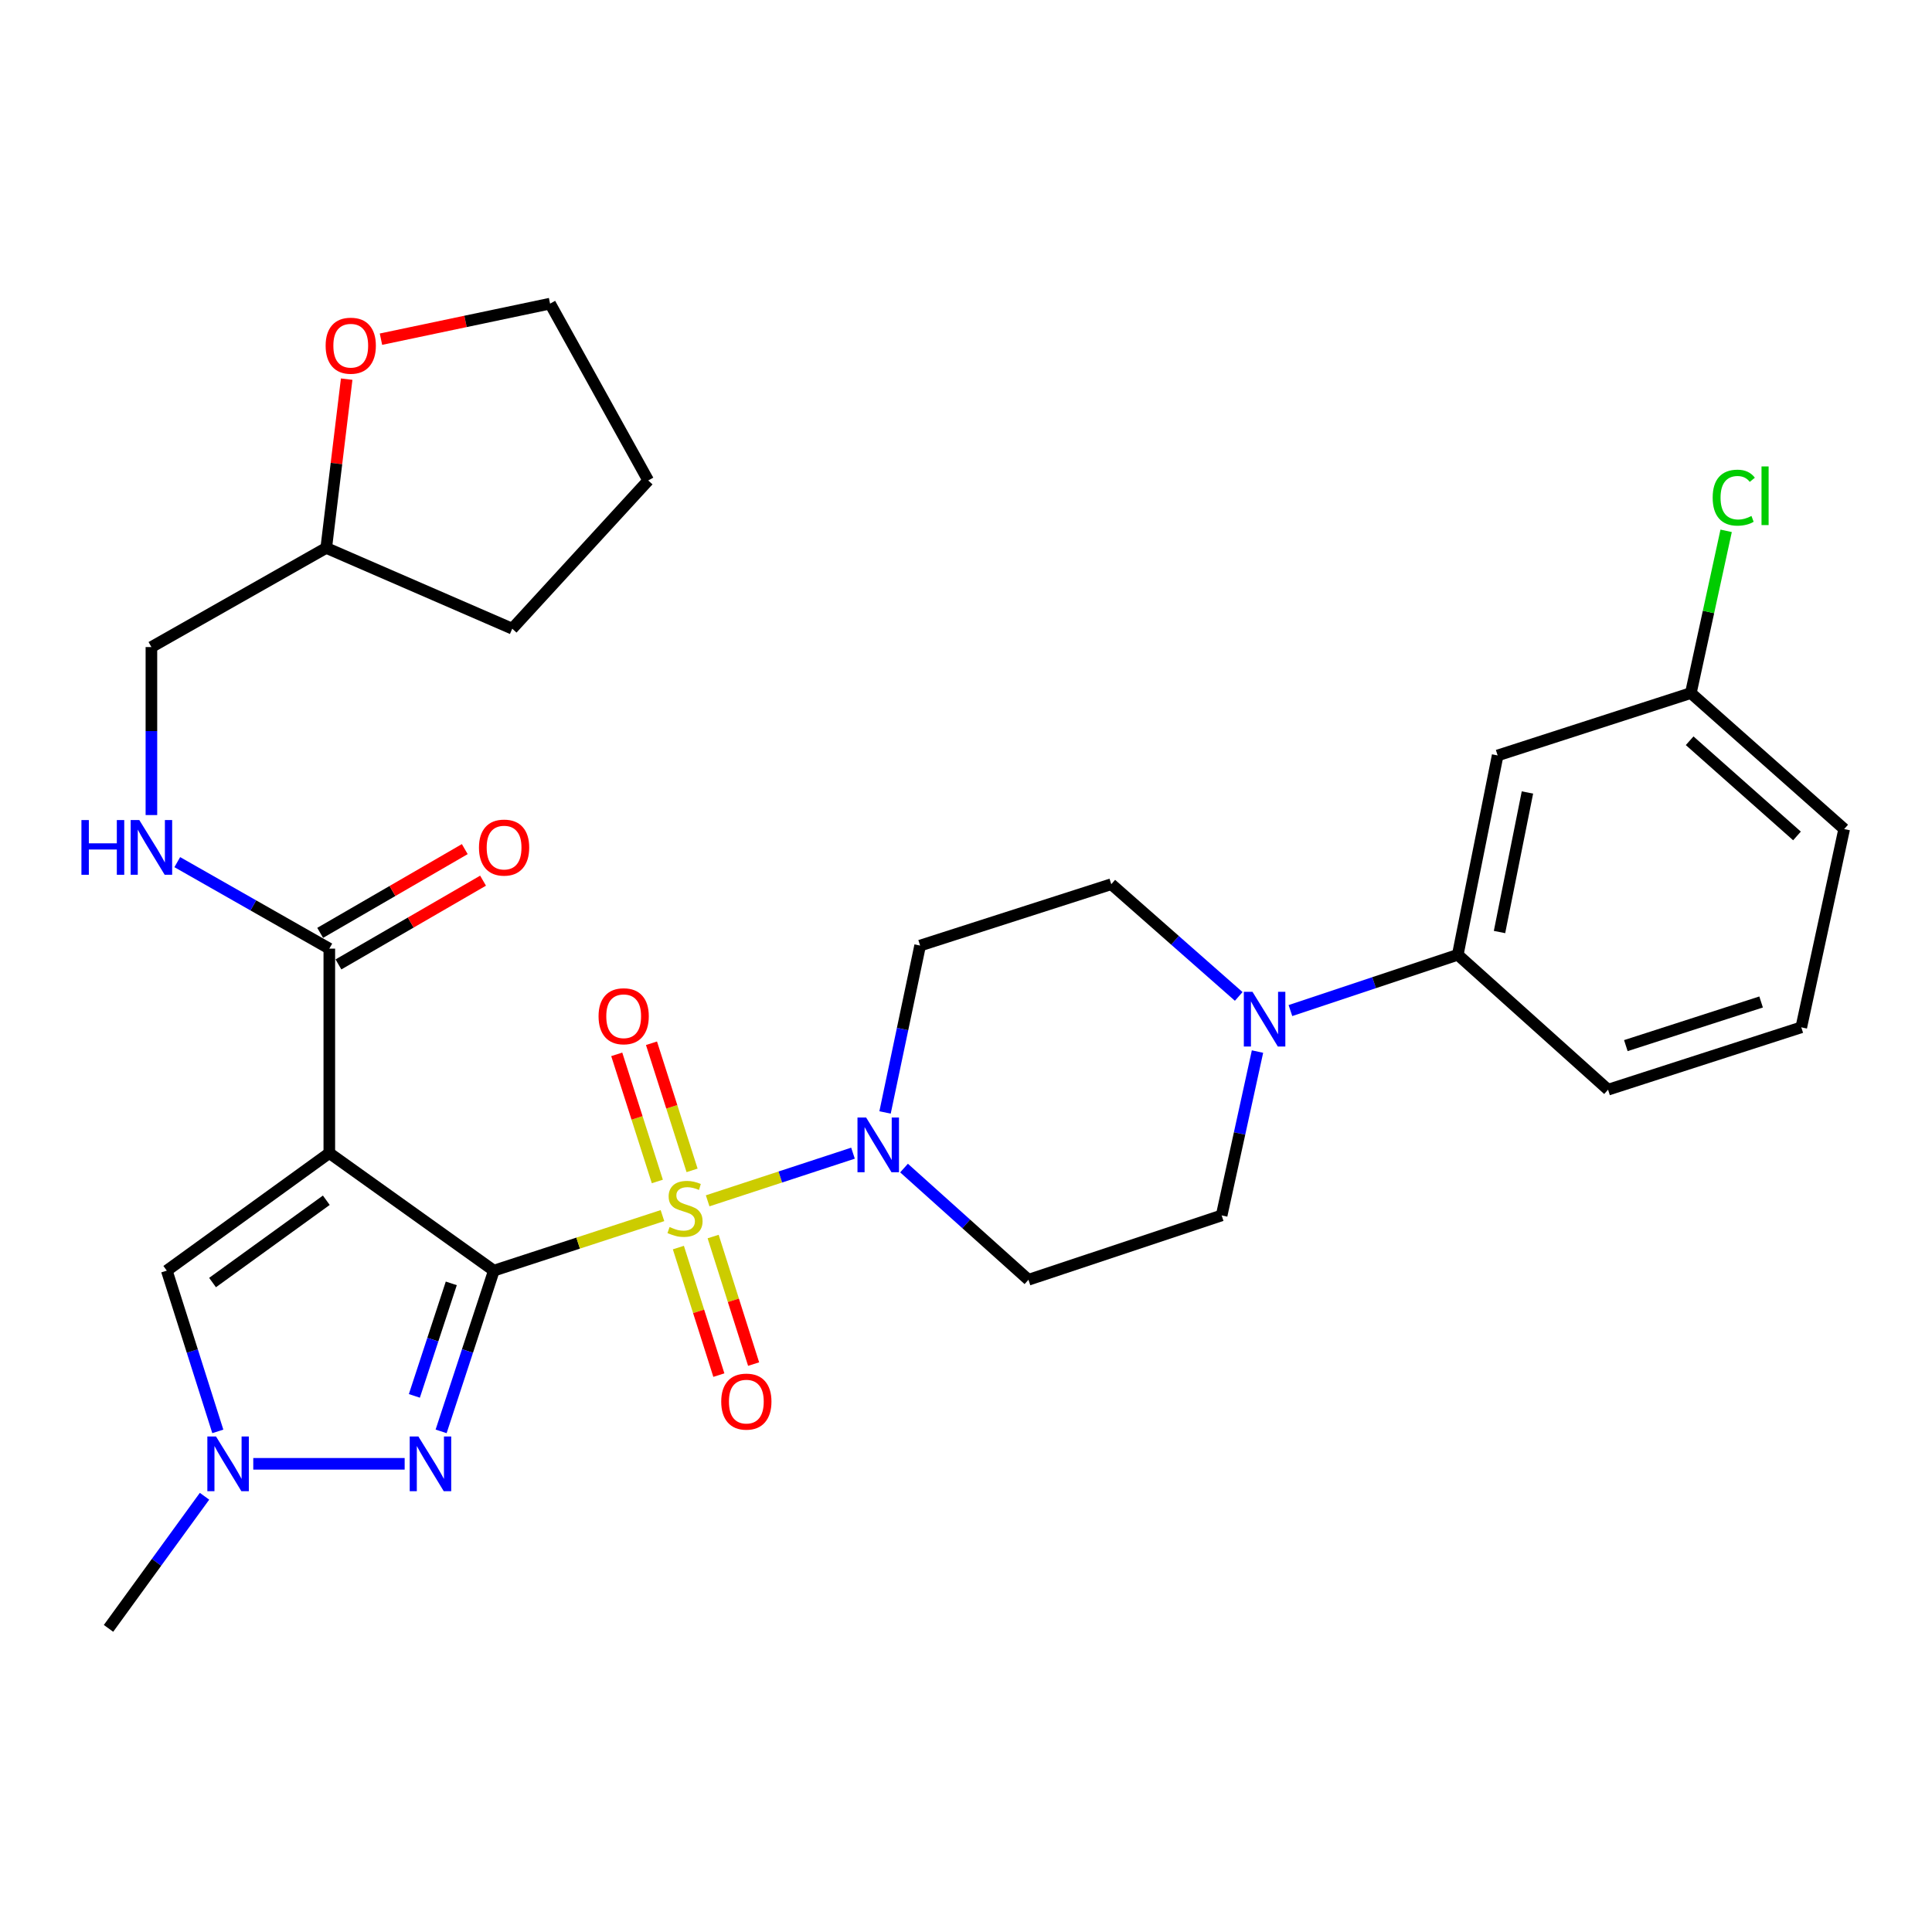 <?xml version='1.0' encoding='iso-8859-1'?>
<svg version='1.1' baseProfile='full'
              xmlns='http://www.w3.org/2000/svg'
                      xmlns:rdkit='http://www.rdkit.org/xml'
                      xmlns:xlink='http://www.w3.org/1999/xlink'
                  xml:space='preserve'
width='1000px' height='1000px' viewBox='0 0 1000 1000'>
<!-- END OF HEADER -->
<rect style='opacity:1.0;fill:#FFFFFF;stroke:none' width='1000' height='1000' x='0' y='0'> </rect>
<path class='bond-0' d='M 255.615,657.676 L 299.251,643.436' style='fill:none;fill-rule:evenodd;stroke:#000000;stroke-width:6px;stroke-linecap:butt;stroke-linejoin:miter;stroke-opacity:1' />
<path class='bond-0' d='M 299.251,643.436 L 342.887,629.196' style='fill:none;fill-rule:evenodd;stroke:#CCCC00;stroke-width:6px;stroke-linecap:butt;stroke-linejoin:miter;stroke-opacity:1' />
<path class='bond-1' d='M 255.615,657.676 L 170.453,596.825' style='fill:none;fill-rule:evenodd;stroke:#000000;stroke-width:6px;stroke-linecap:butt;stroke-linejoin:miter;stroke-opacity:1' />
<path class='bond-2' d='M 255.615,657.676 L 241.967,699.277' style='fill:none;fill-rule:evenodd;stroke:#000000;stroke-width:6px;stroke-linecap:butt;stroke-linejoin:miter;stroke-opacity:1' />
<path class='bond-2' d='M 241.967,699.277 L 228.318,740.878' style='fill:none;fill-rule:evenodd;stroke:#0000FF;stroke-width:6px;stroke-linecap:butt;stroke-linejoin:miter;stroke-opacity:1' />
<path class='bond-2' d='M 233.583,664.272 L 224.029,693.392' style='fill:none;fill-rule:evenodd;stroke:#000000;stroke-width:6px;stroke-linecap:butt;stroke-linejoin:miter;stroke-opacity:1' />
<path class='bond-2' d='M 224.029,693.392 L 214.475,722.513' style='fill:none;fill-rule:evenodd;stroke:#0000FF;stroke-width:6px;stroke-linecap:butt;stroke-linejoin:miter;stroke-opacity:1' />
<path class='bond-3' d='M 366.28,621.545 L 403.895,609.213' style='fill:none;fill-rule:evenodd;stroke:#CCCC00;stroke-width:6px;stroke-linecap:butt;stroke-linejoin:miter;stroke-opacity:1' />
<path class='bond-3' d='M 403.895,609.213 L 441.51,596.881' style='fill:none;fill-rule:evenodd;stroke:#0000FF;stroke-width:6px;stroke-linecap:butt;stroke-linejoin:miter;stroke-opacity:1' />
<path class='bond-8' d='M 358.219,605.783 L 347.715,572.884' style='fill:none;fill-rule:evenodd;stroke:#CCCC00;stroke-width:6px;stroke-linecap:butt;stroke-linejoin:miter;stroke-opacity:1' />
<path class='bond-8' d='M 347.715,572.884 L 337.21,539.986' style='fill:none;fill-rule:evenodd;stroke:#FF0000;stroke-width:6px;stroke-linecap:butt;stroke-linejoin:miter;stroke-opacity:1' />
<path class='bond-8' d='M 340.235,611.525 L 329.731,578.627' style='fill:none;fill-rule:evenodd;stroke:#CCCC00;stroke-width:6px;stroke-linecap:butt;stroke-linejoin:miter;stroke-opacity:1' />
<path class='bond-8' d='M 329.731,578.627 L 319.226,545.729' style='fill:none;fill-rule:evenodd;stroke:#FF0000;stroke-width:6px;stroke-linecap:butt;stroke-linejoin:miter;stroke-opacity:1' />
<path class='bond-9' d='M 351.127,645.742 L 361.603,678.75' style='fill:none;fill-rule:evenodd;stroke:#CCCC00;stroke-width:6px;stroke-linecap:butt;stroke-linejoin:miter;stroke-opacity:1' />
<path class='bond-9' d='M 361.603,678.75 L 372.078,711.758' style='fill:none;fill-rule:evenodd;stroke:#FF0000;stroke-width:6px;stroke-linecap:butt;stroke-linejoin:miter;stroke-opacity:1' />
<path class='bond-9' d='M 369.121,640.032 L 379.597,673.04' style='fill:none;fill-rule:evenodd;stroke:#CCCC00;stroke-width:6px;stroke-linecap:butt;stroke-linejoin:miter;stroke-opacity:1' />
<path class='bond-9' d='M 379.597,673.04 L 390.072,706.048' style='fill:none;fill-rule:evenodd;stroke:#FF0000;stroke-width:6px;stroke-linecap:butt;stroke-linejoin:miter;stroke-opacity:1' />
<path class='bond-5' d='M 170.453,596.825 L 86.329,657.676' style='fill:none;fill-rule:evenodd;stroke:#000000;stroke-width:6px;stroke-linecap:butt;stroke-linejoin:miter;stroke-opacity:1' />
<path class='bond-5' d='M 168.899,621.249 L 110.012,663.845' style='fill:none;fill-rule:evenodd;stroke:#000000;stroke-width:6px;stroke-linecap:butt;stroke-linejoin:miter;stroke-opacity:1' />
<path class='bond-6' d='M 170.453,596.825 L 170.453,491.012' style='fill:none;fill-rule:evenodd;stroke:#000000;stroke-width:6px;stroke-linecap:butt;stroke-linejoin:miter;stroke-opacity:1' />
<path class='bond-4' d='M 209.45,757.669 L 131.09,757.669' style='fill:none;fill-rule:evenodd;stroke:#0000FF;stroke-width:6px;stroke-linecap:butt;stroke-linejoin:miter;stroke-opacity:1' />
<path class='bond-11' d='M 458.102,575.803 L 467.176,532.615' style='fill:none;fill-rule:evenodd;stroke:#0000FF;stroke-width:6px;stroke-linecap:butt;stroke-linejoin:miter;stroke-opacity:1' />
<path class='bond-11' d='M 467.176,532.615 L 476.251,489.428' style='fill:none;fill-rule:evenodd;stroke:#000000;stroke-width:6px;stroke-linecap:butt;stroke-linejoin:miter;stroke-opacity:1' />
<path class='bond-12' d='M 467.925,604.586 L 500.128,633.496' style='fill:none;fill-rule:evenodd;stroke:#0000FF;stroke-width:6px;stroke-linecap:butt;stroke-linejoin:miter;stroke-opacity:1' />
<path class='bond-12' d='M 500.128,633.496 L 532.33,662.407' style='fill:none;fill-rule:evenodd;stroke:#000000;stroke-width:6px;stroke-linecap:butt;stroke-linejoin:miter;stroke-opacity:1' />
<path class='bond-23' d='M 105.861,774.461 L 81.013,808.652' style='fill:none;fill-rule:evenodd;stroke:#0000FF;stroke-width:6px;stroke-linecap:butt;stroke-linejoin:miter;stroke-opacity:1' />
<path class='bond-23' d='M 81.013,808.652 L 56.165,842.842' style='fill:none;fill-rule:evenodd;stroke:#000000;stroke-width:6px;stroke-linecap:butt;stroke-linejoin:miter;stroke-opacity:1' />
<path class='bond-30' d='M 112.739,740.886 L 99.534,699.281' style='fill:none;fill-rule:evenodd;stroke:#0000FF;stroke-width:6px;stroke-linecap:butt;stroke-linejoin:miter;stroke-opacity:1' />
<path class='bond-30' d='M 99.534,699.281 L 86.329,657.676' style='fill:none;fill-rule:evenodd;stroke:#000000;stroke-width:6px;stroke-linecap:butt;stroke-linejoin:miter;stroke-opacity:1' />
<path class='bond-13' d='M 170.453,491.012 L 131.105,468.626' style='fill:none;fill-rule:evenodd;stroke:#000000;stroke-width:6px;stroke-linecap:butt;stroke-linejoin:miter;stroke-opacity:1' />
<path class='bond-13' d='M 131.105,468.626 L 91.757,446.241' style='fill:none;fill-rule:evenodd;stroke:#0000FF;stroke-width:6px;stroke-linecap:butt;stroke-linejoin:miter;stroke-opacity:1' />
<path class='bond-17' d='M 175.183,499.18 L 212.606,477.507' style='fill:none;fill-rule:evenodd;stroke:#000000;stroke-width:6px;stroke-linecap:butt;stroke-linejoin:miter;stroke-opacity:1' />
<path class='bond-17' d='M 212.606,477.507 L 250.029,455.835' style='fill:none;fill-rule:evenodd;stroke:#FF0000;stroke-width:6px;stroke-linecap:butt;stroke-linejoin:miter;stroke-opacity:1' />
<path class='bond-17' d='M 165.722,482.844 L 203.145,461.171' style='fill:none;fill-rule:evenodd;stroke:#000000;stroke-width:6px;stroke-linecap:butt;stroke-linejoin:miter;stroke-opacity:1' />
<path class='bond-17' d='M 203.145,461.171 L 240.568,439.498' style='fill:none;fill-rule:evenodd;stroke:#FF0000;stroke-width:6px;stroke-linecap:butt;stroke-linejoin:miter;stroke-opacity:1' />
<path class='bond-7' d='M 650.88,544.29 L 641.601,586.693' style='fill:none;fill-rule:evenodd;stroke:#0000FF;stroke-width:6px;stroke-linecap:butt;stroke-linejoin:miter;stroke-opacity:1' />
<path class='bond-7' d='M 641.601,586.693 L 632.323,629.097' style='fill:none;fill-rule:evenodd;stroke:#000000;stroke-width:6px;stroke-linecap:butt;stroke-linejoin:miter;stroke-opacity:1' />
<path class='bond-10' d='M 667.922,523.071 L 711.231,508.63' style='fill:none;fill-rule:evenodd;stroke:#0000FF;stroke-width:6px;stroke-linecap:butt;stroke-linejoin:miter;stroke-opacity:1' />
<path class='bond-10' d='M 711.231,508.63 L 754.539,494.19' style='fill:none;fill-rule:evenodd;stroke:#000000;stroke-width:6px;stroke-linecap:butt;stroke-linejoin:miter;stroke-opacity:1' />
<path class='bond-31' d='M 641.164,515.747 L 608.179,486.703' style='fill:none;fill-rule:evenodd;stroke:#0000FF;stroke-width:6px;stroke-linecap:butt;stroke-linejoin:miter;stroke-opacity:1' />
<path class='bond-31' d='M 608.179,486.703 L 575.195,457.66' style='fill:none;fill-rule:evenodd;stroke:#000000;stroke-width:6px;stroke-linecap:butt;stroke-linejoin:miter;stroke-opacity:1' />
<path class='bond-14' d='M 754.539,494.19 L 775.18,391.019' style='fill:none;fill-rule:evenodd;stroke:#000000;stroke-width:6px;stroke-linecap:butt;stroke-linejoin:miter;stroke-opacity:1' />
<path class='bond-14' d='M 776.147,482.418 L 790.595,410.198' style='fill:none;fill-rule:evenodd;stroke:#000000;stroke-width:6px;stroke-linecap:butt;stroke-linejoin:miter;stroke-opacity:1' />
<path class='bond-24' d='M 754.539,494.19 L 832.329,564.019' style='fill:none;fill-rule:evenodd;stroke:#000000;stroke-width:6px;stroke-linecap:butt;stroke-linejoin:miter;stroke-opacity:1' />
<path class='bond-16' d='M 476.251,489.428 L 575.195,457.66' style='fill:none;fill-rule:evenodd;stroke:#000000;stroke-width:6px;stroke-linecap:butt;stroke-linejoin:miter;stroke-opacity:1' />
<path class='bond-15' d='M 532.33,662.407 L 632.323,629.097' style='fill:none;fill-rule:evenodd;stroke:#000000;stroke-width:6px;stroke-linecap:butt;stroke-linejoin:miter;stroke-opacity:1' />
<path class='bond-20' d='M 78.368,421.872 L 78.368,378.395' style='fill:none;fill-rule:evenodd;stroke:#0000FF;stroke-width:6px;stroke-linecap:butt;stroke-linejoin:miter;stroke-opacity:1' />
<path class='bond-20' d='M 78.368,378.395 L 78.368,334.919' style='fill:none;fill-rule:evenodd;stroke:#000000;stroke-width:6px;stroke-linecap:butt;stroke-linejoin:miter;stroke-opacity:1' />
<path class='bond-19' d='M 775.18,391.019 L 875.183,358.727' style='fill:none;fill-rule:evenodd;stroke:#000000;stroke-width:6px;stroke-linecap:butt;stroke-linejoin:miter;stroke-opacity:1' />
<path class='bond-18' d='M 179.441,196.245 L 174.15,239.923' style='fill:none;fill-rule:evenodd;stroke:#FF0000;stroke-width:6px;stroke-linecap:butt;stroke-linejoin:miter;stroke-opacity:1' />
<path class='bond-18' d='M 174.15,239.923 L 168.859,283.601' style='fill:none;fill-rule:evenodd;stroke:#000000;stroke-width:6px;stroke-linecap:butt;stroke-linejoin:miter;stroke-opacity:1' />
<path class='bond-26' d='M 197.185,175.56 L 240.952,166.359' style='fill:none;fill-rule:evenodd;stroke:#FF0000;stroke-width:6px;stroke-linecap:butt;stroke-linejoin:miter;stroke-opacity:1' />
<path class='bond-26' d='M 240.952,166.359 L 284.719,157.158' style='fill:none;fill-rule:evenodd;stroke:#000000;stroke-width:6px;stroke-linecap:butt;stroke-linejoin:miter;stroke-opacity:1' />
<path class='bond-22' d='M 875.183,358.727 L 884.315,316.742' style='fill:none;fill-rule:evenodd;stroke:#000000;stroke-width:6px;stroke-linecap:butt;stroke-linejoin:miter;stroke-opacity:1' />
<path class='bond-22' d='M 884.315,316.742 L 893.448,274.758' style='fill:none;fill-rule:evenodd;stroke:#00CC00;stroke-width:6px;stroke-linecap:butt;stroke-linejoin:miter;stroke-opacity:1' />
<path class='bond-33' d='M 875.183,358.727 L 954.545,429.112' style='fill:none;fill-rule:evenodd;stroke:#000000;stroke-width:6px;stroke-linecap:butt;stroke-linejoin:miter;stroke-opacity:1' />
<path class='bond-33' d='M 874.561,383.408 L 930.115,432.678' style='fill:none;fill-rule:evenodd;stroke:#000000;stroke-width:6px;stroke-linecap:butt;stroke-linejoin:miter;stroke-opacity:1' />
<path class='bond-21' d='M 78.368,334.919 L 168.859,283.601' style='fill:none;fill-rule:evenodd;stroke:#000000;stroke-width:6px;stroke-linecap:butt;stroke-linejoin:miter;stroke-opacity:1' />
<path class='bond-28' d='M 168.859,283.601 L 265.138,325.406' style='fill:none;fill-rule:evenodd;stroke:#000000;stroke-width:6px;stroke-linecap:butt;stroke-linejoin:miter;stroke-opacity:1' />
<path class='bond-25' d='M 832.329,564.019 L 932.342,531.747' style='fill:none;fill-rule:evenodd;stroke:#000000;stroke-width:6px;stroke-linecap:butt;stroke-linejoin:miter;stroke-opacity:1' />
<path class='bond-25' d='M 841.534,541.212 L 911.543,518.622' style='fill:none;fill-rule:evenodd;stroke:#000000;stroke-width:6px;stroke-linecap:butt;stroke-linejoin:miter;stroke-opacity:1' />
<path class='bond-27' d='M 932.342,531.747 L 954.545,429.112' style='fill:none;fill-rule:evenodd;stroke:#000000;stroke-width:6px;stroke-linecap:butt;stroke-linejoin:miter;stroke-opacity:1' />
<path class='bond-32' d='M 284.719,157.158 L 335.523,248.687' style='fill:none;fill-rule:evenodd;stroke:#000000;stroke-width:6px;stroke-linecap:butt;stroke-linejoin:miter;stroke-opacity:1' />
<path class='bond-29' d='M 265.138,325.406 L 335.523,248.687' style='fill:none;fill-rule:evenodd;stroke:#000000;stroke-width:6px;stroke-linecap:butt;stroke-linejoin:miter;stroke-opacity:1' />
<path  class='atom-1' d='M 346.569 635.104
Q 346.889 635.224, 348.209 635.784
Q 349.529 636.344, 350.969 636.704
Q 352.449 637.024, 353.889 637.024
Q 356.569 637.024, 358.129 635.744
Q 359.689 634.424, 359.689 632.144
Q 359.689 630.584, 358.889 629.624
Q 358.129 628.664, 356.929 628.144
Q 355.729 627.624, 353.729 627.024
Q 351.209 626.264, 349.689 625.544
Q 348.209 624.824, 347.129 623.304
Q 346.089 621.784, 346.089 619.224
Q 346.089 615.664, 348.489 613.464
Q 350.929 611.264, 355.729 611.264
Q 359.009 611.264, 362.729 612.824
L 361.809 615.904
Q 358.409 614.504, 355.849 614.504
Q 353.089 614.504, 351.569 615.664
Q 350.049 616.784, 350.089 618.744
Q 350.089 620.264, 350.849 621.184
Q 351.649 622.104, 352.769 622.624
Q 353.929 623.144, 355.849 623.744
Q 358.409 624.544, 359.929 625.344
Q 361.449 626.144, 362.529 627.784
Q 363.649 629.384, 363.649 632.144
Q 363.649 636.064, 361.009 638.184
Q 358.409 640.264, 354.049 640.264
Q 351.529 640.264, 349.609 639.704
Q 347.729 639.184, 345.489 638.264
L 346.569 635.104
' fill='#CCCC00'/>
<path  class='atom-3' d='M 216.549 743.509
L 225.829 758.509
Q 226.749 759.989, 228.229 762.669
Q 229.709 765.349, 229.789 765.509
L 229.789 743.509
L 233.549 743.509
L 233.549 771.829
L 229.669 771.829
L 219.709 755.429
Q 218.549 753.509, 217.309 751.309
Q 216.109 749.109, 215.749 748.429
L 215.749 771.829
L 212.069 771.829
L 212.069 743.509
L 216.549 743.509
' fill='#0000FF'/>
<path  class='atom-4' d='M 448.312 578.438
L 457.592 593.438
Q 458.512 594.918, 459.992 597.598
Q 461.472 600.278, 461.552 600.438
L 461.552 578.438
L 465.312 578.438
L 465.312 606.758
L 461.432 606.758
L 451.472 590.358
Q 450.312 588.438, 449.072 586.238
Q 447.872 584.038, 447.512 583.358
L 447.512 606.758
L 443.832 606.758
L 443.832 578.438
L 448.312 578.438
' fill='#0000FF'/>
<path  class='atom-5' d='M 111.805 743.509
L 121.085 758.509
Q 122.005 759.989, 123.485 762.669
Q 124.965 765.349, 125.045 765.509
L 125.045 743.509
L 128.805 743.509
L 128.805 771.829
L 124.925 771.829
L 114.965 755.429
Q 113.805 753.509, 112.565 751.309
Q 111.365 749.109, 111.005 748.429
L 111.005 771.829
L 107.325 771.829
L 107.325 743.509
L 111.805 743.509
' fill='#0000FF'/>
<path  class='atom-8' d='M 648.287 513.371
L 657.567 528.371
Q 658.487 529.851, 659.967 532.531
Q 661.447 535.211, 661.527 535.371
L 661.527 513.371
L 665.287 513.371
L 665.287 541.691
L 661.407 541.691
L 651.447 525.291
Q 650.287 523.371, 649.047 521.171
Q 647.847 518.971, 647.487 518.291
L 647.487 541.691
L 643.807 541.691
L 643.807 513.371
L 648.287 513.371
' fill='#0000FF'/>
<path  class='atom-9' d='M 309.812 526.006
Q 309.812 519.206, 313.172 515.406
Q 316.532 511.606, 322.812 511.606
Q 329.092 511.606, 332.452 515.406
Q 335.812 519.206, 335.812 526.006
Q 335.812 532.886, 332.412 536.806
Q 329.012 540.686, 322.812 540.686
Q 316.572 540.686, 313.172 536.806
Q 309.812 532.926, 309.812 526.006
M 322.812 537.486
Q 327.132 537.486, 329.452 534.606
Q 331.812 531.686, 331.812 526.006
Q 331.812 520.446, 329.452 517.646
Q 327.132 514.806, 322.812 514.806
Q 318.492 514.806, 316.132 517.606
Q 313.812 520.406, 313.812 526.006
Q 313.812 531.726, 316.132 534.606
Q 318.492 537.486, 322.812 537.486
' fill='#FF0000'/>
<path  class='atom-10' d='M 373.306 725.467
Q 373.306 718.667, 376.666 714.867
Q 380.026 711.067, 386.306 711.067
Q 392.586 711.067, 395.946 714.867
Q 399.306 718.667, 399.306 725.467
Q 399.306 732.347, 395.906 736.267
Q 392.506 740.147, 386.306 740.147
Q 380.066 740.147, 376.666 736.267
Q 373.306 732.387, 373.306 725.467
M 386.306 736.947
Q 390.626 736.947, 392.946 734.067
Q 395.306 731.147, 395.306 725.467
Q 395.306 719.907, 392.946 717.107
Q 390.626 714.267, 386.306 714.267
Q 381.986 714.267, 379.626 717.067
Q 377.306 719.867, 377.306 725.467
Q 377.306 731.187, 379.626 734.067
Q 381.986 736.947, 386.306 736.947
' fill='#FF0000'/>
<path  class='atom-14' d='M 42.148 424.464
L 45.988 424.464
L 45.988 436.504
L 60.468 436.504
L 60.468 424.464
L 64.308 424.464
L 64.308 452.784
L 60.468 452.784
L 60.468 439.704
L 45.988 439.704
L 45.988 452.784
L 42.148 452.784
L 42.148 424.464
' fill='#0000FF'/>
<path  class='atom-14' d='M 72.108 424.464
L 81.388 439.464
Q 82.308 440.944, 83.788 443.624
Q 85.268 446.304, 85.348 446.464
L 85.348 424.464
L 89.108 424.464
L 89.108 452.784
L 85.228 452.784
L 75.268 436.384
Q 74.108 434.464, 72.868 432.264
Q 71.668 430.064, 71.308 429.384
L 71.308 452.784
L 67.628 452.784
L 67.628 424.464
L 72.108 424.464
' fill='#0000FF'/>
<path  class='atom-18' d='M 247.912 438.704
Q 247.912 431.904, 251.272 428.104
Q 254.632 424.304, 260.912 424.304
Q 267.192 424.304, 270.552 428.104
Q 273.912 431.904, 273.912 438.704
Q 273.912 445.584, 270.512 449.504
Q 267.112 453.384, 260.912 453.384
Q 254.672 453.384, 251.272 449.504
Q 247.912 445.624, 247.912 438.704
M 260.912 450.184
Q 265.232 450.184, 267.552 447.304
Q 269.912 444.384, 269.912 438.704
Q 269.912 433.144, 267.552 430.344
Q 265.232 427.504, 260.912 427.504
Q 256.592 427.504, 254.232 430.304
Q 251.912 433.104, 251.912 438.704
Q 251.912 444.424, 254.232 447.304
Q 256.592 450.184, 260.912 450.184
' fill='#FF0000'/>
<path  class='atom-19' d='M 168.549 178.927
Q 168.549 172.127, 171.909 168.327
Q 175.269 164.527, 181.549 164.527
Q 187.829 164.527, 191.189 168.327
Q 194.549 172.127, 194.549 178.927
Q 194.549 185.807, 191.149 189.727
Q 187.749 193.607, 181.549 193.607
Q 175.309 193.607, 171.909 189.727
Q 168.549 185.847, 168.549 178.927
M 181.549 190.407
Q 185.869 190.407, 188.189 187.527
Q 190.549 184.607, 190.549 178.927
Q 190.549 173.367, 188.189 170.567
Q 185.869 167.727, 181.549 167.727
Q 177.229 167.727, 174.869 170.527
Q 172.549 173.327, 172.549 178.927
Q 172.549 184.647, 174.869 187.527
Q 177.229 190.407, 181.549 190.407
' fill='#FF0000'/>
<path  class='atom-23' d='M 886.476 257.585
Q 886.476 250.545, 889.756 246.865
Q 893.076 243.145, 899.356 243.145
Q 905.196 243.145, 908.316 247.265
L 905.676 249.425
Q 903.396 246.425, 899.356 246.425
Q 895.076 246.425, 892.796 249.305
Q 890.556 252.145, 890.556 257.585
Q 890.556 263.185, 892.876 266.065
Q 895.236 268.945, 899.796 268.945
Q 902.916 268.945, 906.556 267.065
L 907.676 270.065
Q 906.196 271.025, 903.956 271.585
Q 901.716 272.145, 899.236 272.145
Q 893.076 272.145, 889.756 268.385
Q 886.476 264.625, 886.476 257.585
' fill='#00CC00'/>
<path  class='atom-23' d='M 911.756 241.425
L 915.436 241.425
L 915.436 271.785
L 911.756 271.785
L 911.756 241.425
' fill='#00CC00'/>
</svg>
